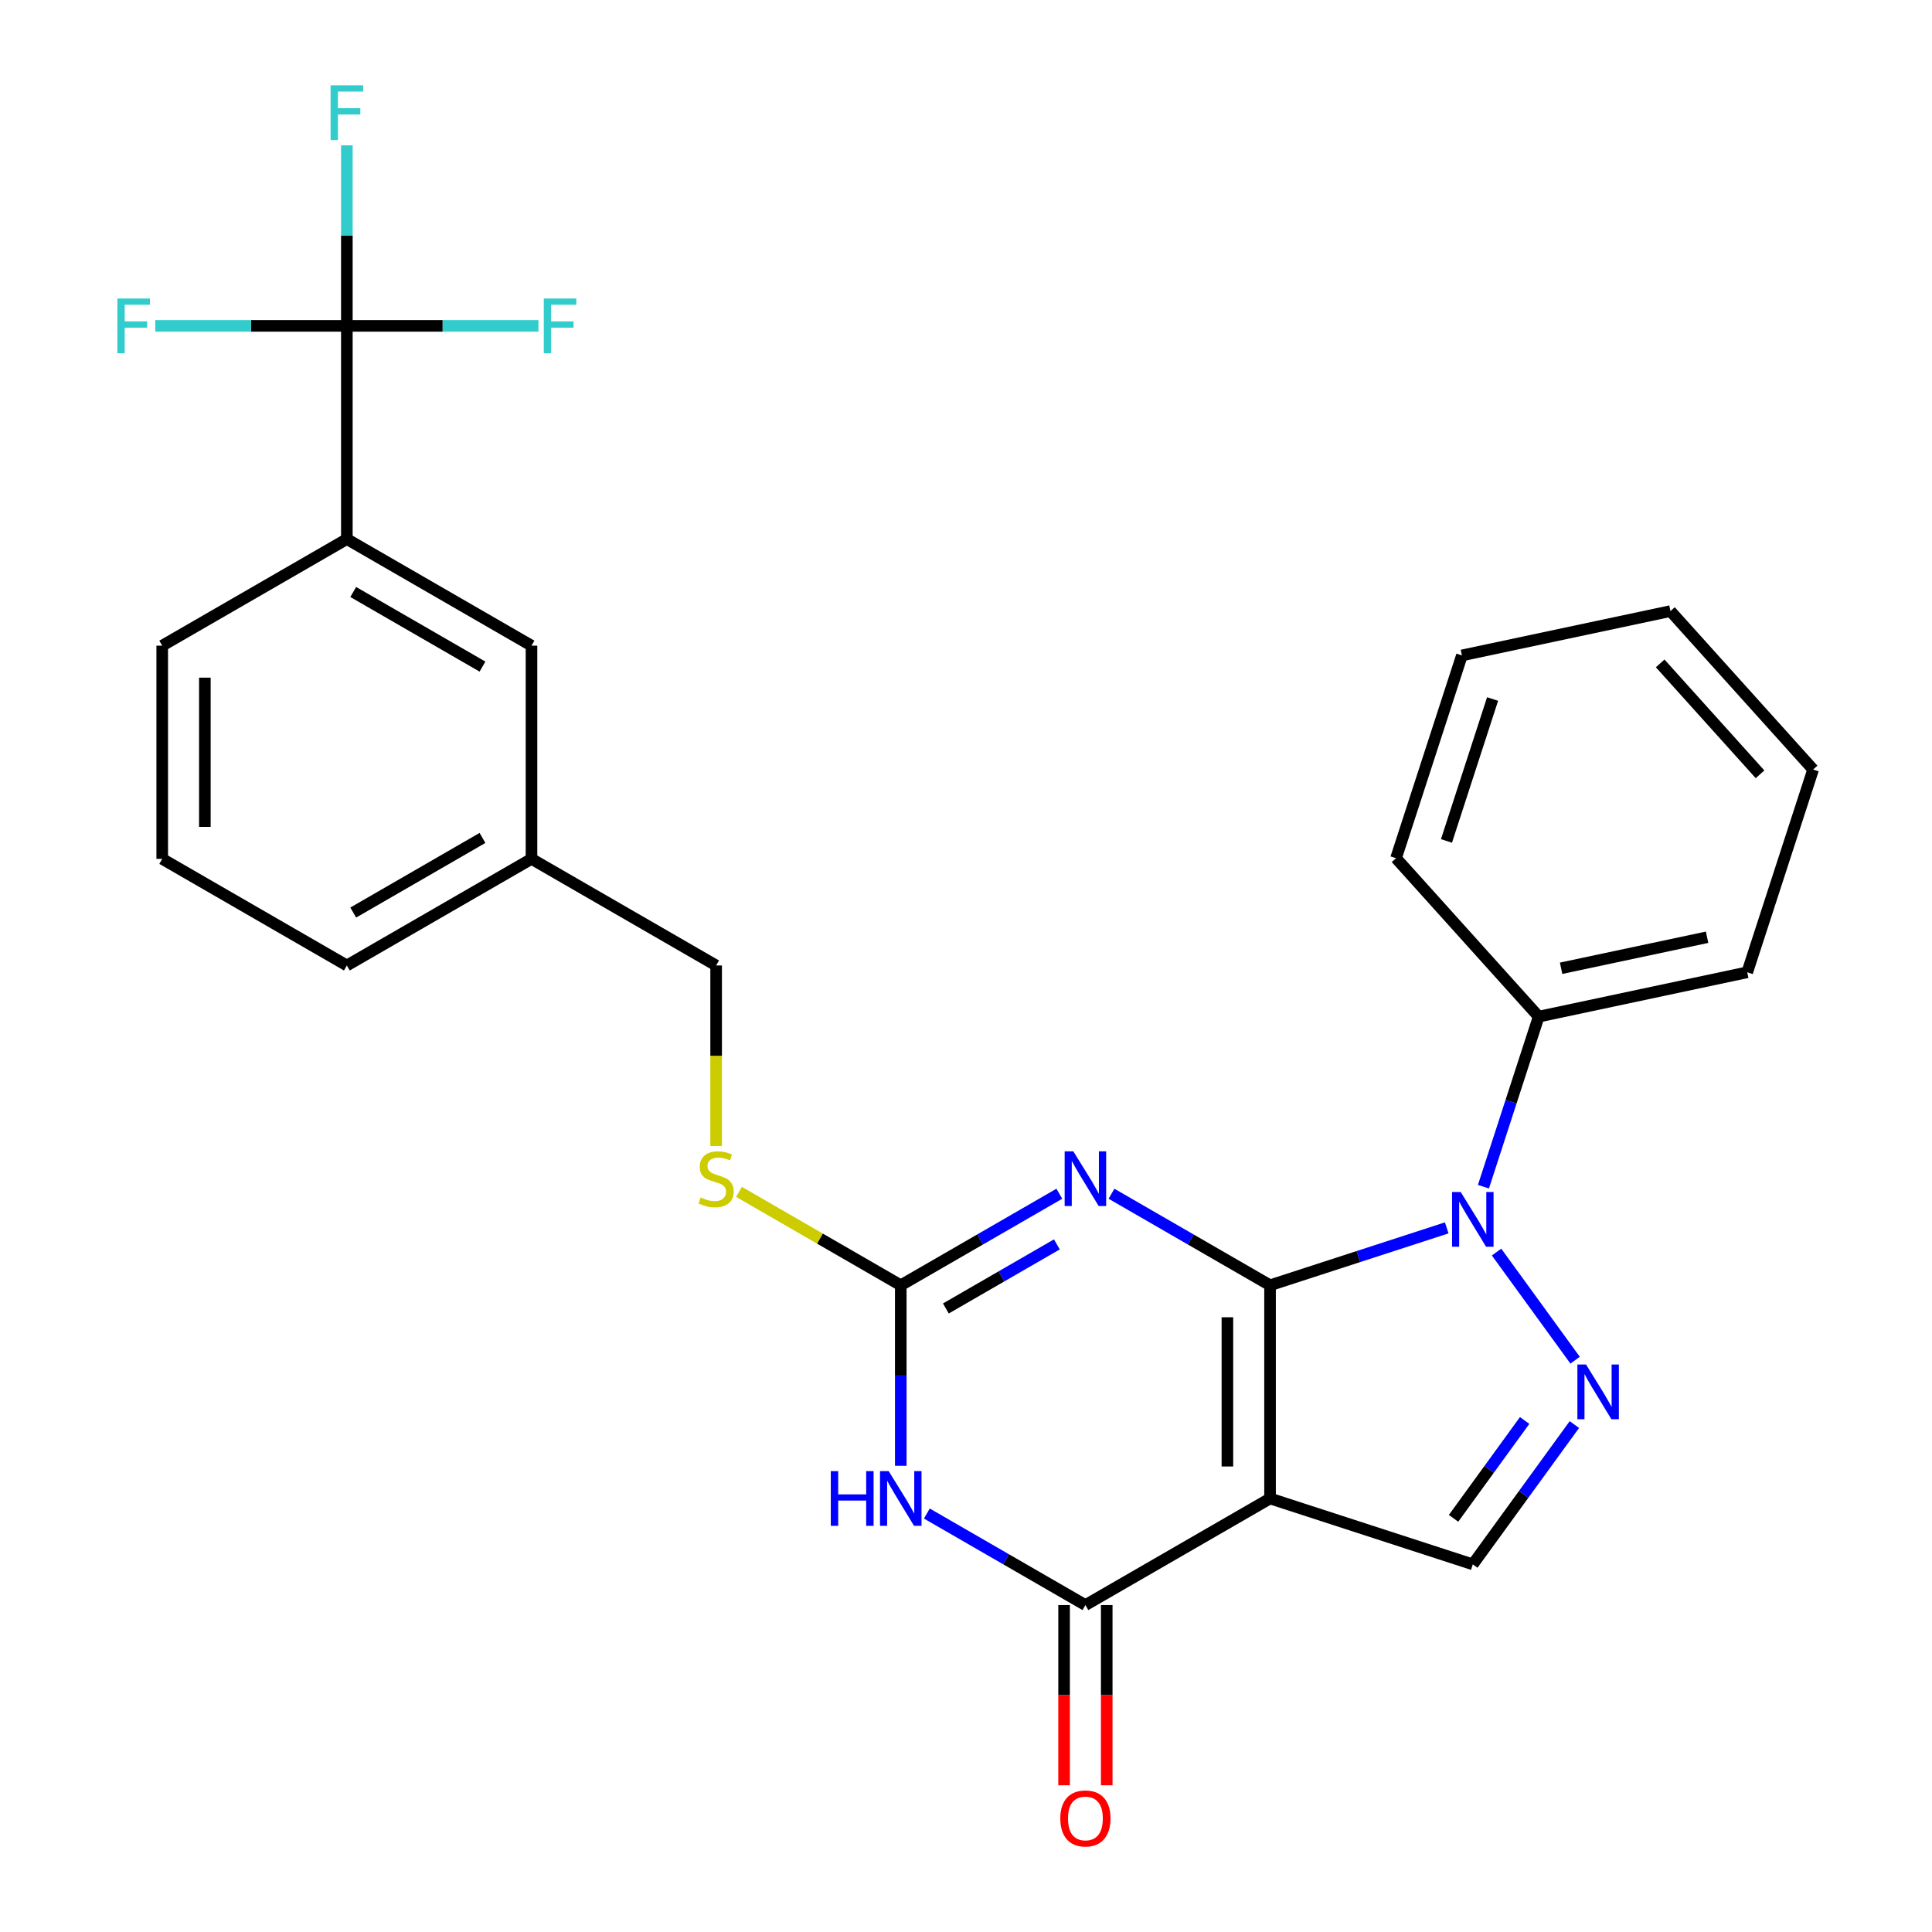 <?xml version='1.0' encoding='iso-8859-1'?>
<svg version='1.1' baseProfile='full'
              xmlns='http://www.w3.org/2000/svg'
                      xmlns:rdkit='http://www.rdkit.org/xml'
                      xmlns:xlink='http://www.w3.org/1999/xlink'
                  xml:space='preserve'
width='1000px' height='1000px' viewBox='0 0 1000 1000'>
<!-- END OF HEADER -->
<rect style='opacity:1.0;fill:#FFFFFF;stroke:none' width='1000' height='1000' x='0' y='0'> </rect>
<path class='bond-0' d='M 657.374,665.256 L 657.374,775.609' style='fill:none;fill-rule:evenodd;stroke:#000000;stroke-width:6px;stroke-linecap:butt;stroke-linejoin:miter;stroke-opacity:1' />
<path class='bond-0' d='M 635.303,681.809 L 635.303,759.056' style='fill:none;fill-rule:evenodd;stroke:#000000;stroke-width:6px;stroke-linecap:butt;stroke-linejoin:miter;stroke-opacity:1' />
<path class='bond-1' d='M 657.374,665.256 L 616.339,641.565' style='fill:none;fill-rule:evenodd;stroke:#000000;stroke-width:6px;stroke-linecap:butt;stroke-linejoin:miter;stroke-opacity:1' />
<path class='bond-1' d='M 616.339,641.565 L 575.304,617.874' style='fill:none;fill-rule:evenodd;stroke:#0000FF;stroke-width:6px;stroke-linecap:butt;stroke-linejoin:miter;stroke-opacity:1' />
<path class='bond-2' d='M 657.374,665.256 L 703.1,650.399' style='fill:none;fill-rule:evenodd;stroke:#000000;stroke-width:6px;stroke-linecap:butt;stroke-linejoin:miter;stroke-opacity:1' />
<path class='bond-2' d='M 703.1,650.399 L 748.827,635.542' style='fill:none;fill-rule:evenodd;stroke:#0000FF;stroke-width:6px;stroke-linecap:butt;stroke-linejoin:miter;stroke-opacity:1' />
<path class='bond-4' d='M 657.374,775.609 L 561.806,830.786' style='fill:none;fill-rule:evenodd;stroke:#000000;stroke-width:6px;stroke-linecap:butt;stroke-linejoin:miter;stroke-opacity:1' />
<path class='bond-7' d='M 657.374,775.609 L 762.325,809.71' style='fill:none;fill-rule:evenodd;stroke:#000000;stroke-width:6px;stroke-linecap:butt;stroke-linejoin:miter;stroke-opacity:1' />
<path class='bond-6' d='M 548.307,617.874 L 507.272,641.565' style='fill:none;fill-rule:evenodd;stroke:#0000FF;stroke-width:6px;stroke-linecap:butt;stroke-linejoin:miter;stroke-opacity:1' />
<path class='bond-6' d='M 507.272,641.565 L 466.237,665.256' style='fill:none;fill-rule:evenodd;stroke:#000000;stroke-width:6px;stroke-linecap:butt;stroke-linejoin:miter;stroke-opacity:1' />
<path class='bond-6' d='M 547.032,644.095 L 518.307,660.679' style='fill:none;fill-rule:evenodd;stroke:#0000FF;stroke-width:6px;stroke-linecap:butt;stroke-linejoin:miter;stroke-opacity:1' />
<path class='bond-6' d='M 518.307,660.679 L 489.583,677.263' style='fill:none;fill-rule:evenodd;stroke:#000000;stroke-width:6px;stroke-linecap:butt;stroke-linejoin:miter;stroke-opacity:1' />
<path class='bond-5' d='M 774.618,648.074 L 815.277,704.037' style='fill:none;fill-rule:evenodd;stroke:#0000FF;stroke-width:6px;stroke-linecap:butt;stroke-linejoin:miter;stroke-opacity:1' />
<path class='bond-11' d='M 767.823,614.237 L 782.124,570.22' style='fill:none;fill-rule:evenodd;stroke:#0000FF;stroke-width:6px;stroke-linecap:butt;stroke-linejoin:miter;stroke-opacity:1' />
<path class='bond-11' d='M 782.124,570.22 L 796.426,526.204' style='fill:none;fill-rule:evenodd;stroke:#000000;stroke-width:6px;stroke-linecap:butt;stroke-linejoin:miter;stroke-opacity:1' />
<path class='bond-3' d='M 466.237,758.69 L 466.237,711.973' style='fill:none;fill-rule:evenodd;stroke:#0000FF;stroke-width:6px;stroke-linecap:butt;stroke-linejoin:miter;stroke-opacity:1' />
<path class='bond-3' d='M 466.237,711.973 L 466.237,665.256' style='fill:none;fill-rule:evenodd;stroke:#000000;stroke-width:6px;stroke-linecap:butt;stroke-linejoin:miter;stroke-opacity:1' />
<path class='bond-28' d='M 479.736,783.403 L 520.771,807.094' style='fill:none;fill-rule:evenodd;stroke:#0000FF;stroke-width:6px;stroke-linecap:butt;stroke-linejoin:miter;stroke-opacity:1' />
<path class='bond-28' d='M 520.771,807.094 L 561.806,830.786' style='fill:none;fill-rule:evenodd;stroke:#000000;stroke-width:6px;stroke-linecap:butt;stroke-linejoin:miter;stroke-opacity:1' />
<path class='bond-12' d='M 550.77,830.786 L 550.77,877.422' style='fill:none;fill-rule:evenodd;stroke:#000000;stroke-width:6px;stroke-linecap:butt;stroke-linejoin:miter;stroke-opacity:1' />
<path class='bond-12' d='M 550.77,877.422 L 550.77,924.059' style='fill:none;fill-rule:evenodd;stroke:#FF0000;stroke-width:6px;stroke-linecap:butt;stroke-linejoin:miter;stroke-opacity:1' />
<path class='bond-12' d='M 572.841,830.786 L 572.841,877.422' style='fill:none;fill-rule:evenodd;stroke:#000000;stroke-width:6px;stroke-linecap:butt;stroke-linejoin:miter;stroke-opacity:1' />
<path class='bond-12' d='M 572.841,877.422 L 572.841,924.059' style='fill:none;fill-rule:evenodd;stroke:#FF0000;stroke-width:6px;stroke-linecap:butt;stroke-linejoin:miter;stroke-opacity:1' />
<path class='bond-27' d='M 814.897,737.352 L 788.611,773.531' style='fill:none;fill-rule:evenodd;stroke:#0000FF;stroke-width:6px;stroke-linecap:butt;stroke-linejoin:miter;stroke-opacity:1' />
<path class='bond-27' d='M 788.611,773.531 L 762.325,809.71' style='fill:none;fill-rule:evenodd;stroke:#000000;stroke-width:6px;stroke-linecap:butt;stroke-linejoin:miter;stroke-opacity:1' />
<path class='bond-27' d='M 789.156,735.233 L 770.756,760.558' style='fill:none;fill-rule:evenodd;stroke:#0000FF;stroke-width:6px;stroke-linecap:butt;stroke-linejoin:miter;stroke-opacity:1' />
<path class='bond-27' d='M 770.756,760.558 L 752.356,785.884' style='fill:none;fill-rule:evenodd;stroke:#000000;stroke-width:6px;stroke-linecap:butt;stroke-linejoin:miter;stroke-opacity:1' />
<path class='bond-10' d='M 466.237,665.256 L 424.373,641.086' style='fill:none;fill-rule:evenodd;stroke:#000000;stroke-width:6px;stroke-linecap:butt;stroke-linejoin:miter;stroke-opacity:1' />
<path class='bond-10' d='M 424.373,641.086 L 382.508,616.915' style='fill:none;fill-rule:evenodd;stroke:#CCCC00;stroke-width:6px;stroke-linecap:butt;stroke-linejoin:miter;stroke-opacity:1' />
<path class='bond-8' d='M 179.533,168.669 L 179.533,279.022' style='fill:none;fill-rule:evenodd;stroke:#000000;stroke-width:6px;stroke-linecap:butt;stroke-linejoin:miter;stroke-opacity:1' />
<path class='bond-14' d='M 179.533,168.669 L 179.533,121.953' style='fill:none;fill-rule:evenodd;stroke:#000000;stroke-width:6px;stroke-linecap:butt;stroke-linejoin:miter;stroke-opacity:1' />
<path class='bond-14' d='M 179.533,121.953 L 179.533,75.236' style='fill:none;fill-rule:evenodd;stroke:#33CCCC;stroke-width:6px;stroke-linecap:butt;stroke-linejoin:miter;stroke-opacity:1' />
<path class='bond-15' d='M 179.533,168.669 L 229.12,168.669' style='fill:none;fill-rule:evenodd;stroke:#000000;stroke-width:6px;stroke-linecap:butt;stroke-linejoin:miter;stroke-opacity:1' />
<path class='bond-15' d='M 229.12,168.669 L 278.707,168.669' style='fill:none;fill-rule:evenodd;stroke:#33CCCC;stroke-width:6px;stroke-linecap:butt;stroke-linejoin:miter;stroke-opacity:1' />
<path class='bond-16' d='M 179.533,168.669 L 129.946,168.669' style='fill:none;fill-rule:evenodd;stroke:#000000;stroke-width:6px;stroke-linecap:butt;stroke-linejoin:miter;stroke-opacity:1' />
<path class='bond-16' d='M 129.946,168.669 L 80.359,168.669' style='fill:none;fill-rule:evenodd;stroke:#33CCCC;stroke-width:6px;stroke-linecap:butt;stroke-linejoin:miter;stroke-opacity:1' />
<path class='bond-9' d='M 179.533,279.022 L 275.101,334.198' style='fill:none;fill-rule:evenodd;stroke:#000000;stroke-width:6px;stroke-linecap:butt;stroke-linejoin:miter;stroke-opacity:1' />
<path class='bond-9' d='M 182.833,306.412 L 249.73,345.036' style='fill:none;fill-rule:evenodd;stroke:#000000;stroke-width:6px;stroke-linecap:butt;stroke-linejoin:miter;stroke-opacity:1' />
<path class='bond-30' d='M 179.533,279.022 L 83.965,334.198' style='fill:none;fill-rule:evenodd;stroke:#000000;stroke-width:6px;stroke-linecap:butt;stroke-linejoin:miter;stroke-opacity:1' />
<path class='bond-18' d='M 370.669,593.201 L 370.669,546.464' style='fill:none;fill-rule:evenodd;stroke:#CCCC00;stroke-width:6px;stroke-linecap:butt;stroke-linejoin:miter;stroke-opacity:1' />
<path class='bond-18' d='M 370.669,546.464 L 370.669,499.727' style='fill:none;fill-rule:evenodd;stroke:#000000;stroke-width:6px;stroke-linecap:butt;stroke-linejoin:miter;stroke-opacity:1' />
<path class='bond-21' d='M 796.426,526.204 L 904.367,503.26' style='fill:none;fill-rule:evenodd;stroke:#000000;stroke-width:6px;stroke-linecap:butt;stroke-linejoin:miter;stroke-opacity:1' />
<path class='bond-21' d='M 808.029,501.174 L 883.588,485.114' style='fill:none;fill-rule:evenodd;stroke:#000000;stroke-width:6px;stroke-linecap:butt;stroke-linejoin:miter;stroke-opacity:1' />
<path class='bond-22' d='M 796.426,526.204 L 722.586,444.196' style='fill:none;fill-rule:evenodd;stroke:#000000;stroke-width:6px;stroke-linecap:butt;stroke-linejoin:miter;stroke-opacity:1' />
<path class='bond-13' d='M 275.101,334.198 L 275.101,444.551' style='fill:none;fill-rule:evenodd;stroke:#000000;stroke-width:6px;stroke-linecap:butt;stroke-linejoin:miter;stroke-opacity:1' />
<path class='bond-17' d='M 275.101,444.551 L 370.669,499.727' style='fill:none;fill-rule:evenodd;stroke:#000000;stroke-width:6px;stroke-linecap:butt;stroke-linejoin:miter;stroke-opacity:1' />
<path class='bond-23' d='M 275.101,444.551 L 179.533,499.727' style='fill:none;fill-rule:evenodd;stroke:#000000;stroke-width:6px;stroke-linecap:butt;stroke-linejoin:miter;stroke-opacity:1' />
<path class='bond-23' d='M 249.73,433.714 L 182.833,472.337' style='fill:none;fill-rule:evenodd;stroke:#000000;stroke-width:6px;stroke-linecap:butt;stroke-linejoin:miter;stroke-opacity:1' />
<path class='bond-19' d='M 83.965,334.198 L 83.965,444.551' style='fill:none;fill-rule:evenodd;stroke:#000000;stroke-width:6px;stroke-linecap:butt;stroke-linejoin:miter;stroke-opacity:1' />
<path class='bond-19' d='M 106.035,350.751 L 106.035,427.998' style='fill:none;fill-rule:evenodd;stroke:#000000;stroke-width:6px;stroke-linecap:butt;stroke-linejoin:miter;stroke-opacity:1' />
<path class='bond-20' d='M 83.965,444.551 L 179.533,499.727' style='fill:none;fill-rule:evenodd;stroke:#000000;stroke-width:6px;stroke-linecap:butt;stroke-linejoin:miter;stroke-opacity:1' />
<path class='bond-25' d='M 904.367,503.26 L 938.468,398.309' style='fill:none;fill-rule:evenodd;stroke:#000000;stroke-width:6px;stroke-linecap:butt;stroke-linejoin:miter;stroke-opacity:1' />
<path class='bond-24' d='M 722.586,444.196 L 756.687,339.244' style='fill:none;fill-rule:evenodd;stroke:#000000;stroke-width:6px;stroke-linecap:butt;stroke-linejoin:miter;stroke-opacity:1' />
<path class='bond-24' d='M 748.691,435.273 L 772.562,361.807' style='fill:none;fill-rule:evenodd;stroke:#000000;stroke-width:6px;stroke-linecap:butt;stroke-linejoin:miter;stroke-opacity:1' />
<path class='bond-26' d='M 756.687,339.244 L 864.628,316.301' style='fill:none;fill-rule:evenodd;stroke:#000000;stroke-width:6px;stroke-linecap:butt;stroke-linejoin:miter;stroke-opacity:1' />
<path class='bond-29' d='M 938.468,398.309 L 864.628,316.301' style='fill:none;fill-rule:evenodd;stroke:#000000;stroke-width:6px;stroke-linecap:butt;stroke-linejoin:miter;stroke-opacity:1' />
<path class='bond-29' d='M 910.991,400.776 L 859.302,343.37' style='fill:none;fill-rule:evenodd;stroke:#000000;stroke-width:6px;stroke-linecap:butt;stroke-linejoin:miter;stroke-opacity:1' />
<path  class='atom-2' d='M 555.546 595.92
L 564.826 610.92
Q 565.746 612.4, 567.226 615.08
Q 568.706 617.76, 568.786 617.92
L 568.786 595.92
L 572.546 595.92
L 572.546 624.24
L 568.666 624.24
L 558.706 607.84
Q 557.546 605.92, 556.306 603.72
Q 555.106 601.52, 554.746 600.84
L 554.746 624.24
L 551.066 624.24
L 551.066 595.92
L 555.546 595.92
' fill='#0000FF'/>
<path  class='atom-3' d='M 756.065 616.996
L 765.345 631.996
Q 766.265 633.476, 767.745 636.156
Q 769.225 638.836, 769.305 638.996
L 769.305 616.996
L 773.065 616.996
L 773.065 645.316
L 769.185 645.316
L 759.225 628.916
Q 758.065 626.996, 756.825 624.796
Q 755.625 622.596, 755.265 621.916
L 755.265 645.316
L 751.585 645.316
L 751.585 616.996
L 756.065 616.996
' fill='#0000FF'/>
<path  class='atom-4' d='M 430.017 761.449
L 433.857 761.449
L 433.857 773.489
L 448.337 773.489
L 448.337 761.449
L 452.177 761.449
L 452.177 789.769
L 448.337 789.769
L 448.337 776.689
L 433.857 776.689
L 433.857 789.769
L 430.017 789.769
L 430.017 761.449
' fill='#0000FF'/>
<path  class='atom-4' d='M 459.977 761.449
L 469.257 776.449
Q 470.177 777.929, 471.657 780.609
Q 473.137 783.289, 473.217 783.449
L 473.217 761.449
L 476.977 761.449
L 476.977 789.769
L 473.097 789.769
L 463.137 773.369
Q 461.977 771.449, 460.737 769.249
Q 459.537 767.049, 459.177 766.369
L 459.177 789.769
L 455.497 789.769
L 455.497 761.449
L 459.977 761.449
' fill='#0000FF'/>
<path  class='atom-6' d='M 820.929 706.273
L 830.209 721.273
Q 831.129 722.753, 832.609 725.433
Q 834.089 728.113, 834.169 728.273
L 834.169 706.273
L 837.929 706.273
L 837.929 734.593
L 834.049 734.593
L 824.089 718.193
Q 822.929 716.273, 821.689 714.073
Q 820.489 711.873, 820.129 711.193
L 820.129 734.593
L 816.449 734.593
L 816.449 706.273
L 820.929 706.273
' fill='#0000FF'/>
<path  class='atom-11' d='M 362.669 619.8
Q 362.989 619.92, 364.309 620.48
Q 365.629 621.04, 367.069 621.4
Q 368.549 621.72, 369.989 621.72
Q 372.669 621.72, 374.229 620.44
Q 375.789 619.12, 375.789 616.84
Q 375.789 615.28, 374.989 614.32
Q 374.229 613.36, 373.029 612.84
Q 371.829 612.32, 369.829 611.72
Q 367.309 610.96, 365.789 610.24
Q 364.309 609.52, 363.229 608
Q 362.189 606.48, 362.189 603.92
Q 362.189 600.36, 364.589 598.16
Q 367.029 595.96, 371.829 595.96
Q 375.109 595.96, 378.829 597.52
L 377.909 600.6
Q 374.509 599.2, 371.949 599.2
Q 369.189 599.2, 367.669 600.36
Q 366.149 601.48, 366.189 603.44
Q 366.189 604.96, 366.949 605.88
Q 367.749 606.8, 368.869 607.32
Q 370.029 607.84, 371.949 608.44
Q 374.509 609.24, 376.029 610.04
Q 377.549 610.84, 378.629 612.48
Q 379.749 614.08, 379.749 616.84
Q 379.749 620.76, 377.109 622.88
Q 374.509 624.96, 370.149 624.96
Q 367.629 624.96, 365.709 624.4
Q 363.829 623.88, 361.589 622.96
L 362.669 619.8
' fill='#CCCC00'/>
<path  class='atom-13' d='M 548.806 941.218
Q 548.806 934.418, 552.166 930.618
Q 555.526 926.818, 561.806 926.818
Q 568.086 926.818, 571.446 930.618
Q 574.806 934.418, 574.806 941.218
Q 574.806 948.098, 571.406 952.018
Q 568.006 955.898, 561.806 955.898
Q 555.566 955.898, 552.166 952.018
Q 548.806 948.138, 548.806 941.218
M 561.806 952.698
Q 566.126 952.698, 568.446 949.818
Q 570.806 946.898, 570.806 941.218
Q 570.806 935.658, 568.446 932.858
Q 566.126 930.018, 561.806 930.018
Q 557.486 930.018, 555.126 932.818
Q 552.806 935.618, 552.806 941.218
Q 552.806 946.938, 555.126 949.818
Q 557.486 952.698, 561.806 952.698
' fill='#FF0000'/>
<path  class='atom-15' d='M 171.113 44.157
L 187.953 44.157
L 187.953 47.397
L 174.913 47.397
L 174.913 55.997
L 186.513 55.997
L 186.513 59.277
L 174.913 59.277
L 174.913 72.477
L 171.113 72.477
L 171.113 44.157
' fill='#33CCCC'/>
<path  class='atom-16' d='M 281.465 154.509
L 298.305 154.509
L 298.305 157.749
L 285.265 157.749
L 285.265 166.349
L 296.865 166.349
L 296.865 169.629
L 285.265 169.629
L 285.265 182.829
L 281.465 182.829
L 281.465 154.509
' fill='#33CCCC'/>
<path  class='atom-17' d='M 60.76 154.509
L 77.6 154.509
L 77.6 157.749
L 64.56 157.749
L 64.56 166.349
L 76.16 166.349
L 76.16 169.629
L 64.56 169.629
L 64.56 182.829
L 60.76 182.829
L 60.76 154.509
' fill='#33CCCC'/>
</svg>
